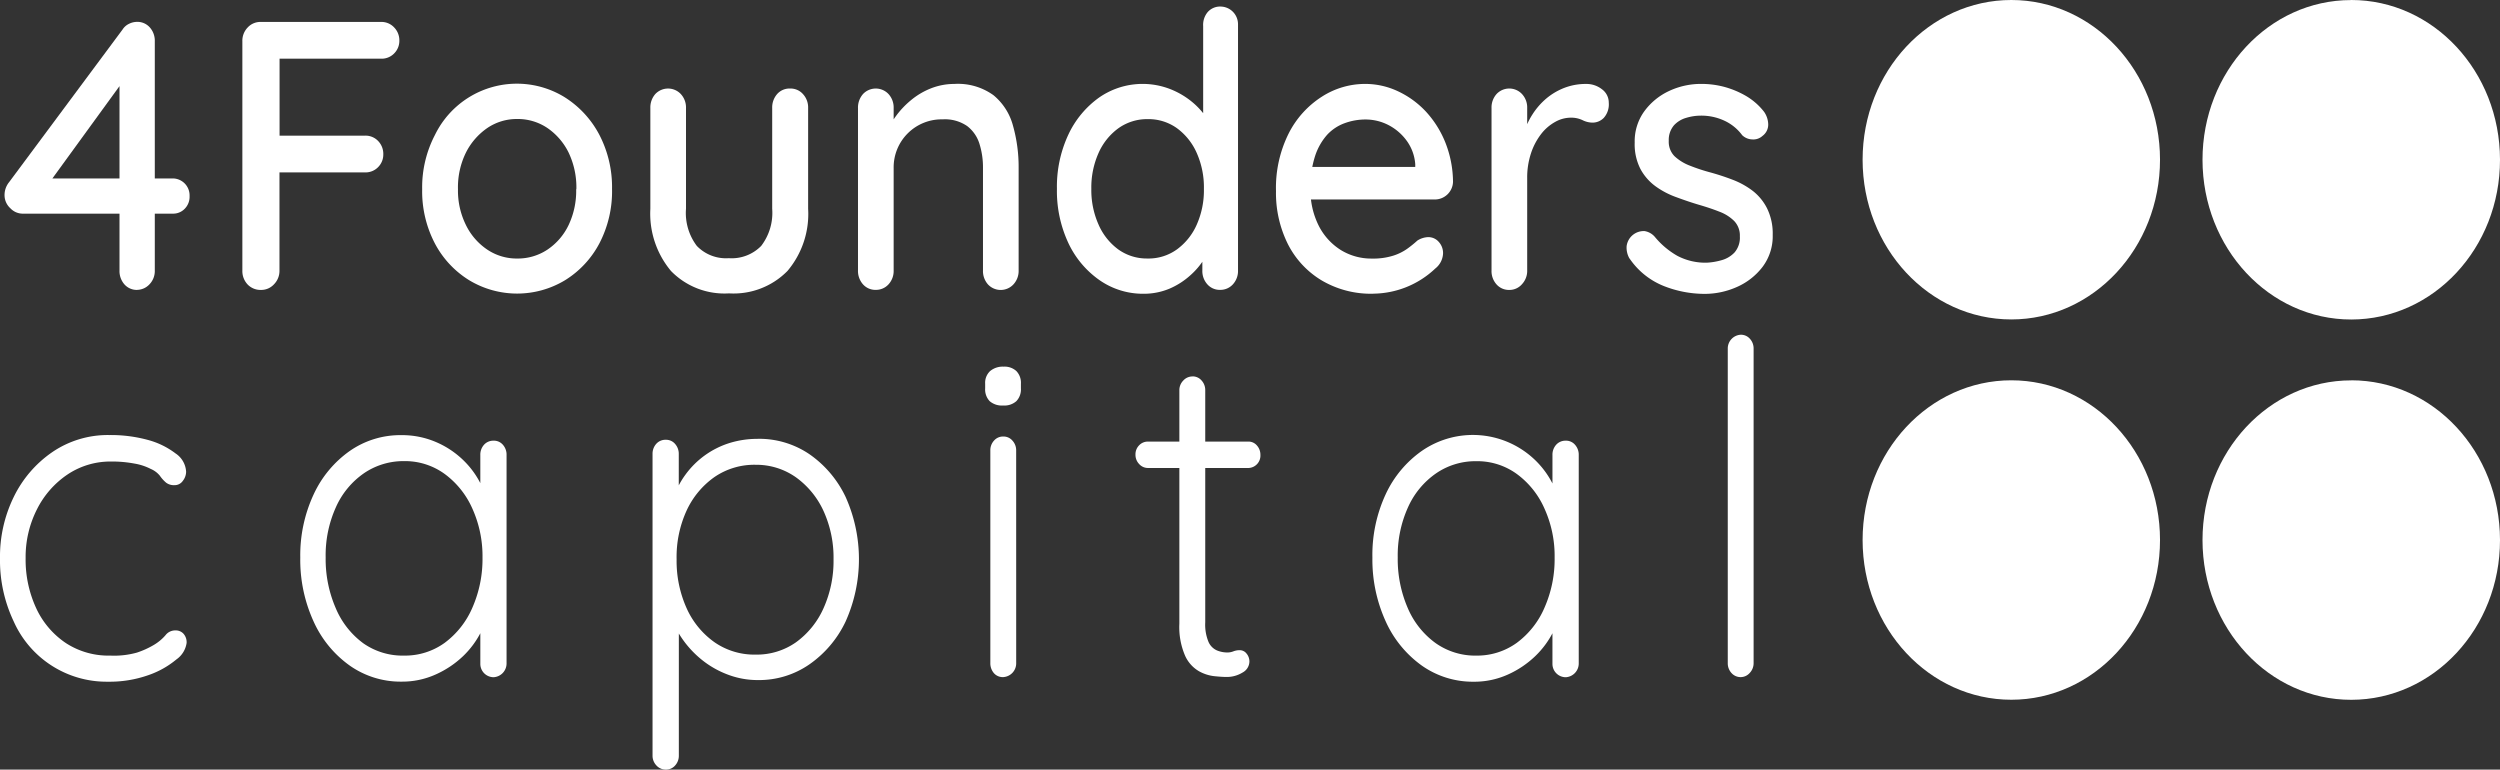 <?xml version="1.0" encoding="UTF-8"?>
<svg xmlns="http://www.w3.org/2000/svg" xmlns:xlink="http://www.w3.org/1999/xlink" id="_4Founders_Capital" data-name="4Founders Capital" width="181.567" height="55.896" viewBox="0 0 181.567 55.896">
  <rect x="0" y="0" width="181.567" height="55.896" fill="#333333" stroke="none"/>
  <defs>
    <clipPath id="clip-path">
      <rect id="Rectangle_300" data-name="Rectangle 300" width="181.567" height="55.895" fill="#fff"></rect>
    </clipPath>
  </defs>
  <g id="Group_746" data-name="Group 746" transform="translate(0 0)" clip-path="url(#clip-path)">
    <path id="Path_7951" data-name="Path 7951" d="M10.416,23.037a1.2,1.2,0,0,1-.907-.4,1.461,1.461,0,0,1-.36-1.015V7.463l.439.169L4.014,15.3l-.133-.36h9.14a1.23,1.23,0,0,1,1.218,1.245c0,.021,0,.042,0,.063a1.233,1.233,0,0,1-.348.89,1.166,1.166,0,0,1-.87.36H2.1a1.232,1.232,0,0,1-.878-.392A1.281,1.281,0,0,1,.8,16.153a1.482,1.482,0,0,1,.336-.948L9.371,4.125a1.139,1.139,0,0,1,.468-.414,1.325,1.325,0,0,1,.576-.142,1.2,1.2,0,0,1,.932.4,1.443,1.443,0,0,1,.365,1.015V21.618a1.385,1.385,0,0,1-.389,1.015,1.252,1.252,0,0,1-.907.4" transform="translate(-0.47 -1.981)" fill="#fff"></path>
    <path id="Path_7952" data-name="Path 7952" d="M43.853,23.037a1.3,1.3,0,0,1-.994-.4,1.417,1.417,0,0,1-.377-1.015V4.989a1.385,1.385,0,0,1,.389-1.015,1.25,1.25,0,0,1,.932-.4h8.751a1.259,1.259,0,0,1,.945.392,1.343,1.343,0,0,1,.385.97,1.29,1.29,0,0,1-.373.921,1.267,1.267,0,0,1-.945.387H44.993l.191-.254v6.176l-.157-.334H51.4a1.259,1.259,0,0,1,.945.392,1.345,1.345,0,0,1,.373.97,1.29,1.29,0,0,1-.373.921,1.267,1.267,0,0,1-.945.387h-6.43l.207-.222v7.342a1.383,1.383,0,0,1-.406,1.015,1.252,1.252,0,0,1-.916.4" transform="translate(-24.88 -1.981)" fill="#fff"></path>
    <path id="Path_7953" data-name="Path 7953" d="M87.79,21.3a8.174,8.174,0,0,1-.92,3.934,6.957,6.957,0,0,1-2.486,2.67,6.732,6.732,0,0,1-6.977,0,6.932,6.932,0,0,1-2.486-2.67A8.17,8.17,0,0,1,74,21.3a8.231,8.231,0,0,1,.932-3.951,6.618,6.618,0,0,1,9.361-2.766,7.143,7.143,0,0,1,2.576,2.766,8.236,8.236,0,0,1,.92,3.951m-2.59,0a5.864,5.864,0,0,0-.568-2.67,4.646,4.646,0,0,0-1.541-1.78A3.851,3.851,0,0,0,80.9,16.2a3.812,3.812,0,0,0-2.163.65,4.746,4.746,0,0,0-1.554,1.78A5.711,5.711,0,0,0,76.6,21.3a5.632,5.632,0,0,0,.584,2.612,4.548,4.548,0,0,0,1.554,1.78,3.835,3.835,0,0,0,2.163.641,3.879,3.879,0,0,0,2.188-.641,4.459,4.459,0,0,0,1.541-1.78,5.79,5.79,0,0,0,.555-2.612Z" transform="translate(-43.339 -7.557)" fill="#fff"></path>
    <path id="Path_7954" data-name="Path 7954" d="M124.166,14.448a1.2,1.2,0,0,1,.916.4,1.43,1.43,0,0,1,.377,1.015v7.316a6.416,6.416,0,0,1-1.5,4.517,5.485,5.485,0,0,1-4.247,1.629A5.413,5.413,0,0,1,115.5,27.7a6.494,6.494,0,0,1-1.5-4.517V15.863a1.475,1.475,0,0,1,.36-1.015,1.273,1.273,0,0,1,1.852,0,1.43,1.43,0,0,1,.377,1.015v7.316a3.963,3.963,0,0,0,.787,2.7,2.94,2.94,0,0,0,2.32.89,3,3,0,0,0,2.353-.89,3.944,3.944,0,0,0,.8-2.7V15.863a1.475,1.475,0,0,1,.36-1.015,1.2,1.2,0,0,1,.949-.4" transform="translate(-66.767 -8.018)" fill="#fff"></path>
    <path id="Path_7955" data-name="Path 7955" d="M157.386,13.7a4.4,4.4,0,0,1,2.846.819,4.285,4.285,0,0,1,1.413,2.2,11.035,11.035,0,0,1,.414,3.07v7.454a1.435,1.435,0,0,1-.377,1.015,1.262,1.262,0,0,1-1.852,0,1.461,1.461,0,0,1-.36-1.015V19.814a5.7,5.7,0,0,0-.261-1.78,2.574,2.574,0,0,0-.891-1.277,2.849,2.849,0,0,0-1.773-.485,3.487,3.487,0,0,0-3.563,3.542v7.427a1.43,1.43,0,0,1-.373,1.015,1.224,1.224,0,0,1-.92.4,1.2,1.2,0,0,1-.932-.4,1.463,1.463,0,0,1-.365-1.015V15.449a1.48,1.48,0,0,1,.365-1.015,1.271,1.271,0,0,1,1.852,0,1.445,1.445,0,0,1,.373,1.015v1.557l-.464.28a4.055,4.055,0,0,1,.613-1.228,6.336,6.336,0,0,1,1.1-1.17,5.3,5.3,0,0,1,1.45-.863,4.641,4.641,0,0,1,1.7-.325" transform="translate(-88.079 -7.604)" fill="#fff"></path>
    <path id="Path_7956" data-name="Path 7956" d="M197.117,1.069a1.283,1.283,0,0,1,1.29,1.282c0,.045,0,.091,0,.137V20.23a1.43,1.43,0,0,1-.373,1.015,1.224,1.224,0,0,1-.92.4,1.2,1.2,0,0,1-.932-.4,1.442,1.442,0,0,1-.365-1.015v-2l.518.027a2.244,2.244,0,0,1-.373,1.126,5.374,5.374,0,0,1-1.023,1.21,5.47,5.47,0,0,1-1.5.961,4.8,4.8,0,0,1-1.889.374,5.511,5.511,0,0,1-3.2-.988,6.82,6.82,0,0,1-2.266-2.7,8.935,8.935,0,0,1-.829-3.934,8.935,8.935,0,0,1,.829-3.934,6.887,6.887,0,0,1,2.242-2.7,5.535,5.535,0,0,1,5.179-.6,5.836,5.836,0,0,1,1.657,1,5.443,5.443,0,0,1,1.1,1.295,2.537,2.537,0,0,1,.414,1.29l-.8.085V2.488a1.45,1.45,0,0,1,.319-1.006,1.2,1.2,0,0,1,.932-.414m-5.283,18.3a3.522,3.522,0,0,0,2.134-.667,4.44,4.44,0,0,0,1.438-1.807,6.148,6.148,0,0,0,.514-2.585,6.148,6.148,0,0,0-.514-2.59,4.45,4.45,0,0,0-1.438-1.811,3.545,3.545,0,0,0-2.134-.663,3.587,3.587,0,0,0-2.13.667,4.431,4.431,0,0,0-1.442,1.807,6.144,6.144,0,0,0-.518,2.585,6.144,6.144,0,0,0,.518,2.585A4.425,4.425,0,0,0,189.7,18.7a3.544,3.544,0,0,0,2.13.667" transform="translate(-108.494 -0.593)" fill="#fff"></path>
    <path id="Path_7957" data-name="Path 7957" d="M230.714,28.936a7.047,7.047,0,0,1-3.729-.961,6.488,6.488,0,0,1-2.461-2.639,8.32,8.32,0,0,1-.866-3.854,8.836,8.836,0,0,1,.92-4.183,6.812,6.812,0,0,1,2.407-2.67,5.8,5.8,0,0,1,3.145-.93,5.567,5.567,0,0,1,2.395.538,6.565,6.565,0,0,1,2.047,1.5,7.33,7.33,0,0,1,1.4,2.252,7.907,7.907,0,0,1,.543,2.821,1.322,1.322,0,0,1-1.318,1.282H225.15l-.622-2.363h9.737l-.493.5v-.694a3.277,3.277,0,0,0-.621-1.709,3.787,3.787,0,0,0-1.334-1.144,3.635,3.635,0,0,0-1.657-.4,4.391,4.391,0,0,0-1.5.263,3.238,3.238,0,0,0-1.284.845,4.34,4.34,0,0,0-.878,1.544,7.243,7.243,0,0,0-.336,2.376,5.739,5.739,0,0,0,.592,2.67,4.447,4.447,0,0,0,1.608,1.78,4.213,4.213,0,0,0,2.254.623,4.833,4.833,0,0,0,1.55-.209,3.646,3.646,0,0,0,1.036-.512c.278-.2.518-.4.725-.587a1.542,1.542,0,0,1,.779-.249,1,1,0,0,1,.775.347,1.2,1.2,0,0,1,.311.823,1.473,1.473,0,0,1-.568,1.112,6.637,6.637,0,0,1-4.508,1.824" transform="translate(-130.987 -7.604)" fill="#fff"></path>
    <path id="Path_7958" data-name="Path 7958" d="M262.739,28.66a1.2,1.2,0,0,1-.932-.4,1.442,1.442,0,0,1-.365-1.015V15.448a1.462,1.462,0,0,1,.365-1.015,1.265,1.265,0,0,1,1.848,0,1.43,1.43,0,0,1,.377,1.015v3.115l-.257-1.2a5.029,5.029,0,0,1,.634-1.442,5.13,5.13,0,0,1,1.019-1.17,4.635,4.635,0,0,1,1.334-.779A4.307,4.307,0,0,1,268.3,13.7a1.825,1.825,0,0,1,1.164.387,1.2,1.2,0,0,1,.493.975,1.474,1.474,0,0,1-.36,1.1,1.142,1.142,0,0,1-.8.347,1.654,1.654,0,0,1-.75-.182,1.924,1.924,0,0,0-.858-.178,2.321,2.321,0,0,0-1.11.3,3.328,3.328,0,0,0-1.036.89,4.667,4.667,0,0,0-.738,1.406,5.609,5.609,0,0,0-.273,1.807v6.675a1.417,1.417,0,0,1-.377,1.015,1.2,1.2,0,0,1-.916.418" transform="translate(-153.117 -7.603)" fill="#fff"></path>
    <path id="Path_7959" data-name="Path 7959" d="M285.326,26.377a1.589,1.589,0,0,1-.207-.89,1.251,1.251,0,0,1,1.309-1.1,1.248,1.248,0,0,1,.762.445,5.882,5.882,0,0,0,1.608,1.348,4.363,4.363,0,0,0,2.163.5,4.814,4.814,0,0,0,1.061-.182,2.036,2.036,0,0,0,.932-.556,1.647,1.647,0,0,0,.389-1.179,1.517,1.517,0,0,0-.414-1.112,3.035,3.035,0,0,0-1.09-.681c-.447-.178-.932-.338-1.45-.489s-1.106-.352-1.657-.556a6.011,6.011,0,0,1-1.512-.792,3.746,3.746,0,0,1-1.1-1.264,3.937,3.937,0,0,1-.414-1.918,3.709,3.709,0,0,1,.688-2.252,4.67,4.67,0,0,1,1.786-1.477,5.459,5.459,0,0,1,2.395-.525,6.486,6.486,0,0,1,1.579.2,6.573,6.573,0,0,1,1.6.654,4.636,4.636,0,0,1,1.347,1.17,1.653,1.653,0,0,1,.3.863,1.017,1.017,0,0,1-.414.89.983.983,0,0,1-.75.254,1.088,1.088,0,0,1-.725-.307,3.352,3.352,0,0,0-1.268-1.041,3.957,3.957,0,0,0-1.761-.378,3.669,3.669,0,0,0-1.023.156,1.936,1.936,0,0,0-.895.538,1.633,1.633,0,0,0-.385,1.135,1.485,1.485,0,0,0,.414,1.112,3.424,3.424,0,0,0,1.127.694,13.173,13.173,0,0,0,1.525.5c.539.151,1.069.325,1.6.53a5.807,5.807,0,0,1,1.425.792,3.735,3.735,0,0,1,1.044,1.268,4.131,4.131,0,0,1,.414,1.936,3.694,3.694,0,0,1-.737,2.323,4.757,4.757,0,0,1-1.865,1.46,5.742,5.742,0,0,1-2.366.5,8.093,8.093,0,0,1-2.942-.57,5.438,5.438,0,0,1-2.486-2" transform="translate(-166.983 -7.603)" fill="#fff"></path>
    <path id="Path_7960" data-name="Path 7960" d="M396.871,0c5.966,0,10.8,5.189,10.806,11.6s-4.832,11.6-10.8,11.605-10.8-5.189-10.806-11.6v0c0-6.4,4.824-11.6,10.785-11.6h.012" transform="translate(-226.11 0)" fill="#fff"></path>
    <path id="Path_7961" data-name="Path 7961" d="M396.871,62.07c5.966,0,10.8,5.189,10.806,11.6s-4.832,11.6-10.8,11.605-10.8-5.189-10.806-11.6v0c0-6.405,4.834-11.6,10.8-11.6" transform="translate(-226.11 -34.45)" fill="#fff"></path>
    <path id="Path_7962" data-name="Path 7962" d="M337.285,0c5.966,0,10.8,5.194,10.8,11.6s-4.836,11.6-10.8,11.6-10.8-5.194-10.8-11.6S331.319,0,337.285,0" transform="translate(-191.21 0)" fill="#fff"></path>
    <path id="Path_7963" data-name="Path 7963" d="M337.285,62.07c5.966,0,10.8,5.194,10.8,11.6s-4.836,11.6-10.8,11.6-10.8-5.194-10.8-11.6,4.836-11.6,10.8-11.6" transform="translate(-191.21 -34.45)" fill="#fff"></path>
    <path id="Path_7964" data-name="Path 7964" d="M7.948,71a10.248,10.248,0,0,1,2.784.352,5.774,5.774,0,0,1,2.018.983,1.7,1.7,0,0,1,.767,1.335,1.09,1.09,0,0,1-.236.654.72.72,0,0,1-.609.316.938.938,0,0,1-.609-.182,2.629,2.629,0,0,1-.46-.512,1.72,1.72,0,0,0-.655-.485,4.018,4.018,0,0,0-1.173-.387,8.76,8.76,0,0,0-1.707-.151,5.6,5.6,0,0,0-3.161.939A6.627,6.627,0,0,0,2.69,76.383a7.643,7.643,0,0,0-.829,3.56,8.389,8.389,0,0,0,.767,3.631A6.147,6.147,0,0,0,4.787,86.11a5.671,5.671,0,0,0,3.224.908A6.159,6.159,0,0,0,9.945,86.8a6.206,6.206,0,0,0,1.189-.534,3.418,3.418,0,0,0,.883-.725.886.886,0,0,1,.721-.352.757.757,0,0,1,.6.254.93.93,0,0,1,.215.654,1.766,1.766,0,0,1-.733,1.193A6.487,6.487,0,0,1,10.8,88.429a8.459,8.459,0,0,1-2.971.485A7.383,7.383,0,0,1,.992,84.53,10.358,10.358,0,0,1,0,79.943a9.863,9.863,0,0,1,1-4.45,8.4,8.4,0,0,1,2.784-3.244A7.148,7.148,0,0,1,7.948,71" transform="translate(0 -39.404)" fill="#fff"></path>
    <path id="Path_7965" data-name="Path 7965" d="M66.677,71.42a.863.863,0,0,1,.671.3,1.076,1.076,0,0,1,.265.739V87.59a1,1,0,0,1-.936,1.01.967.967,0,0,1-.969-.97c0-.013,0-.027,0-.041v-4l.563-.236a4.3,4.3,0,0,1-.485,1.9,6.479,6.479,0,0,1-1.33,1.816A7,7,0,0,1,62.467,88.4a5.912,5.912,0,0,1-2.486.521,6.409,6.409,0,0,1-3.77-1.175,7.924,7.924,0,0,1-2.627-3.226,10.762,10.762,0,0,1-.953-4.61,10.477,10.477,0,0,1,.982-4.61,7.911,7.911,0,0,1,2.627-3.142,6.411,6.411,0,0,1,3.729-1.139,6.254,6.254,0,0,1,2.515.5A6.524,6.524,0,0,1,64.535,72.9a6.342,6.342,0,0,1,1.359,2,5.828,5.828,0,0,1,.468,2.341l-.655-.5V72.461a1.076,1.076,0,0,1,.265-.739.9.9,0,0,1,.7-.3M60.168,87.03a4.911,4.911,0,0,0,2.942-.921,6.237,6.237,0,0,0,2.018-2.554,8.789,8.789,0,0,0,.738-3.644,8.4,8.4,0,0,0-.738-3.56,6.243,6.243,0,0,0-2.018-2.519,4.885,4.885,0,0,0-2.942-.926,5.072,5.072,0,0,0-2.925.89,5.927,5.927,0,0,0-2.03,2.47,8.478,8.478,0,0,0-.738,3.644,8.917,8.917,0,0,0,.721,3.649,6.081,6.081,0,0,0,2.018,2.581,4.967,4.967,0,0,0,2.954.89" transform="translate(-30.823 -39.416)" fill="#fff"></path>
    <path id="Path_7966" data-name="Path 7966" d="M122.025,71.618a6.49,6.49,0,0,1,3.77,1.126,7.9,7.9,0,0,1,2.614,3.093,11.047,11.047,0,0,1,0,9.051A7.907,7.907,0,0,1,125.778,88a6.4,6.4,0,0,1-3.729,1.139,6.1,6.1,0,0,1-2.072-.352,6.833,6.833,0,0,1-1.8-.957,7.324,7.324,0,0,1-1.442-1.428,7.49,7.49,0,0,1-1-1.78l.563-.441V94.633a1.042,1.042,0,0,1-.269.708.858.858,0,0,1-.671.3.908.908,0,0,1-.688-.3,1.015,1.015,0,0,1-.282-.708V72.726a1.076,1.076,0,0,1,.265-.739.9.9,0,0,1,.7-.3.858.858,0,0,1,.671.3,1.079,1.079,0,0,1,.269.739v3.631l-.439-.271a6.02,6.02,0,0,1,.924-1.865,6.284,6.284,0,0,1,3.207-2.3,6.83,6.83,0,0,1,2.03-.3m-.153,1.882a5.114,5.114,0,0,0-2.975.89,6.106,6.106,0,0,0-2.018,2.421,8.1,8.1,0,0,0-.733,3.56,8.376,8.376,0,0,0,.733,3.56A6.049,6.049,0,0,0,118.9,86.4a5.077,5.077,0,0,0,2.975.89,4.95,4.95,0,0,0,2.925-.89,6.12,6.12,0,0,0,2-2.465,8.376,8.376,0,0,0,.733-3.56,8.151,8.151,0,0,0-.733-3.529,6.167,6.167,0,0,0-2-2.434,4.979,4.979,0,0,0-2.925-.908" transform="translate(-66.996 -39.748)" fill="#fff"></path>
    <path id="Path_7967" data-name="Path 7967" d="M173.993,62.658a1.357,1.357,0,0,1-.986-.316,1.234,1.234,0,0,1-.327-.926v-.338a1.167,1.167,0,0,1,.36-.921,1.429,1.429,0,0,1,.986-.32,1.255,1.255,0,0,1,.92.32,1.227,1.227,0,0,1,.331.921v.338a1.233,1.233,0,0,1-.331.926,1.3,1.3,0,0,1-.953.316m.941,18.716a1,1,0,0,1-.941,1.01.849.849,0,0,1-.688-.3,1.093,1.093,0,0,1-.249-.708V65.919a1.027,1.027,0,0,1,.265-.708.863.863,0,0,1,.671-.3.851.851,0,0,1,.671.3,1.032,1.032,0,0,1,.269.708Z" transform="translate(-101.131 -33.208)" fill="#fff"></path>
    <path id="Path_7968" data-name="Path 7968" d="M199.94,66.164h7.288a.8.8,0,0,1,.626.285,1.007,1.007,0,0,1,.253.69.9.9,0,0,1-.845.943H199.94a.85.85,0,0,1-.642-.289.961.961,0,0,1-.265-.685.924.924,0,0,1,.265-.672.867.867,0,0,1,.642-.271m3.224-4.735a.851.851,0,0,1,.671.3,1.022,1.022,0,0,1,.265.7V79.3a3.272,3.272,0,0,0,.236,1.411,1.2,1.2,0,0,0,.609.619,1.975,1.975,0,0,0,.75.151,1.165,1.165,0,0,0,.456-.085,1.228,1.228,0,0,1,.452-.08.612.612,0,0,1,.485.231.9.9,0,0,1,.22.6.924.924,0,0,1-.5.792,2.17,2.17,0,0,1-1.189.32q-.286,0-.829-.053a2.939,2.939,0,0,1-1.156-.369,2.476,2.476,0,0,1-1-1.126,5.241,5.241,0,0,1-.414-2.318V62.435a.986.986,0,0,1,.282-.7.89.89,0,0,1,.663-.3" transform="translate(-116.567 -34.094)" fill="#fff"></path>
    <path id="Path_7969" data-name="Path 7969" d="M254.606,71.409a.858.858,0,0,1,.671.3,1.079,1.079,0,0,1,.269.739V87.58a1,1,0,0,1-.941,1.01.967.967,0,0,1-.969-.97c0-.013,0-.027,0-.04v-4l.564-.236a4.3,4.3,0,0,1-.485,1.9,6.48,6.48,0,0,1-1.33,1.816,7,7,0,0,1-1.985,1.335,5.927,5.927,0,0,1-2.486.521,6.416,6.416,0,0,1-3.77-1.175,7.955,7.955,0,0,1-2.627-3.226,10.815,10.815,0,0,1-.957-4.606,10.476,10.476,0,0,1,.97-4.619,7.911,7.911,0,0,1,2.627-3.142,6.514,6.514,0,0,1,8.291.739,6.418,6.418,0,0,1,1.363,2,5.826,5.826,0,0,1,.485,2.35l-.659-.5V72.45a1.076,1.076,0,0,1,.265-.739.9.9,0,0,1,.7-.3M248.1,87.019a4.909,4.909,0,0,0,2.938-.921,6.208,6.208,0,0,0,2.018-2.554,8.721,8.721,0,0,0,.738-3.644,8.332,8.332,0,0,0-.738-3.56,6.207,6.207,0,0,0-2.018-2.519A4.882,4.882,0,0,0,248.1,72.9a5.053,5.053,0,0,0-2.925.89,5.94,5.94,0,0,0-2.034,2.47A8.479,8.479,0,0,0,242.4,79.9a8.917,8.917,0,0,0,.721,3.649,6.074,6.074,0,0,0,2.018,2.554,4.985,4.985,0,0,0,2.962.917" transform="translate(-140.887 -39.405)" fill="#fff"></path>
    <path id="Path_7970" data-name="Path 7970" d="M304.73,78.486a1.02,1.02,0,0,1-.282.708.88.88,0,0,1-1.306.025l-.024-.025a1.041,1.041,0,0,1-.265-.708V55.64a1,1,0,0,1,.941-1.01.863.863,0,0,1,.671.3,1.027,1.027,0,0,1,.265.708Z" transform="translate(-177.371 -30.32)" fill="#fff"></path>
  </g>
</svg>
